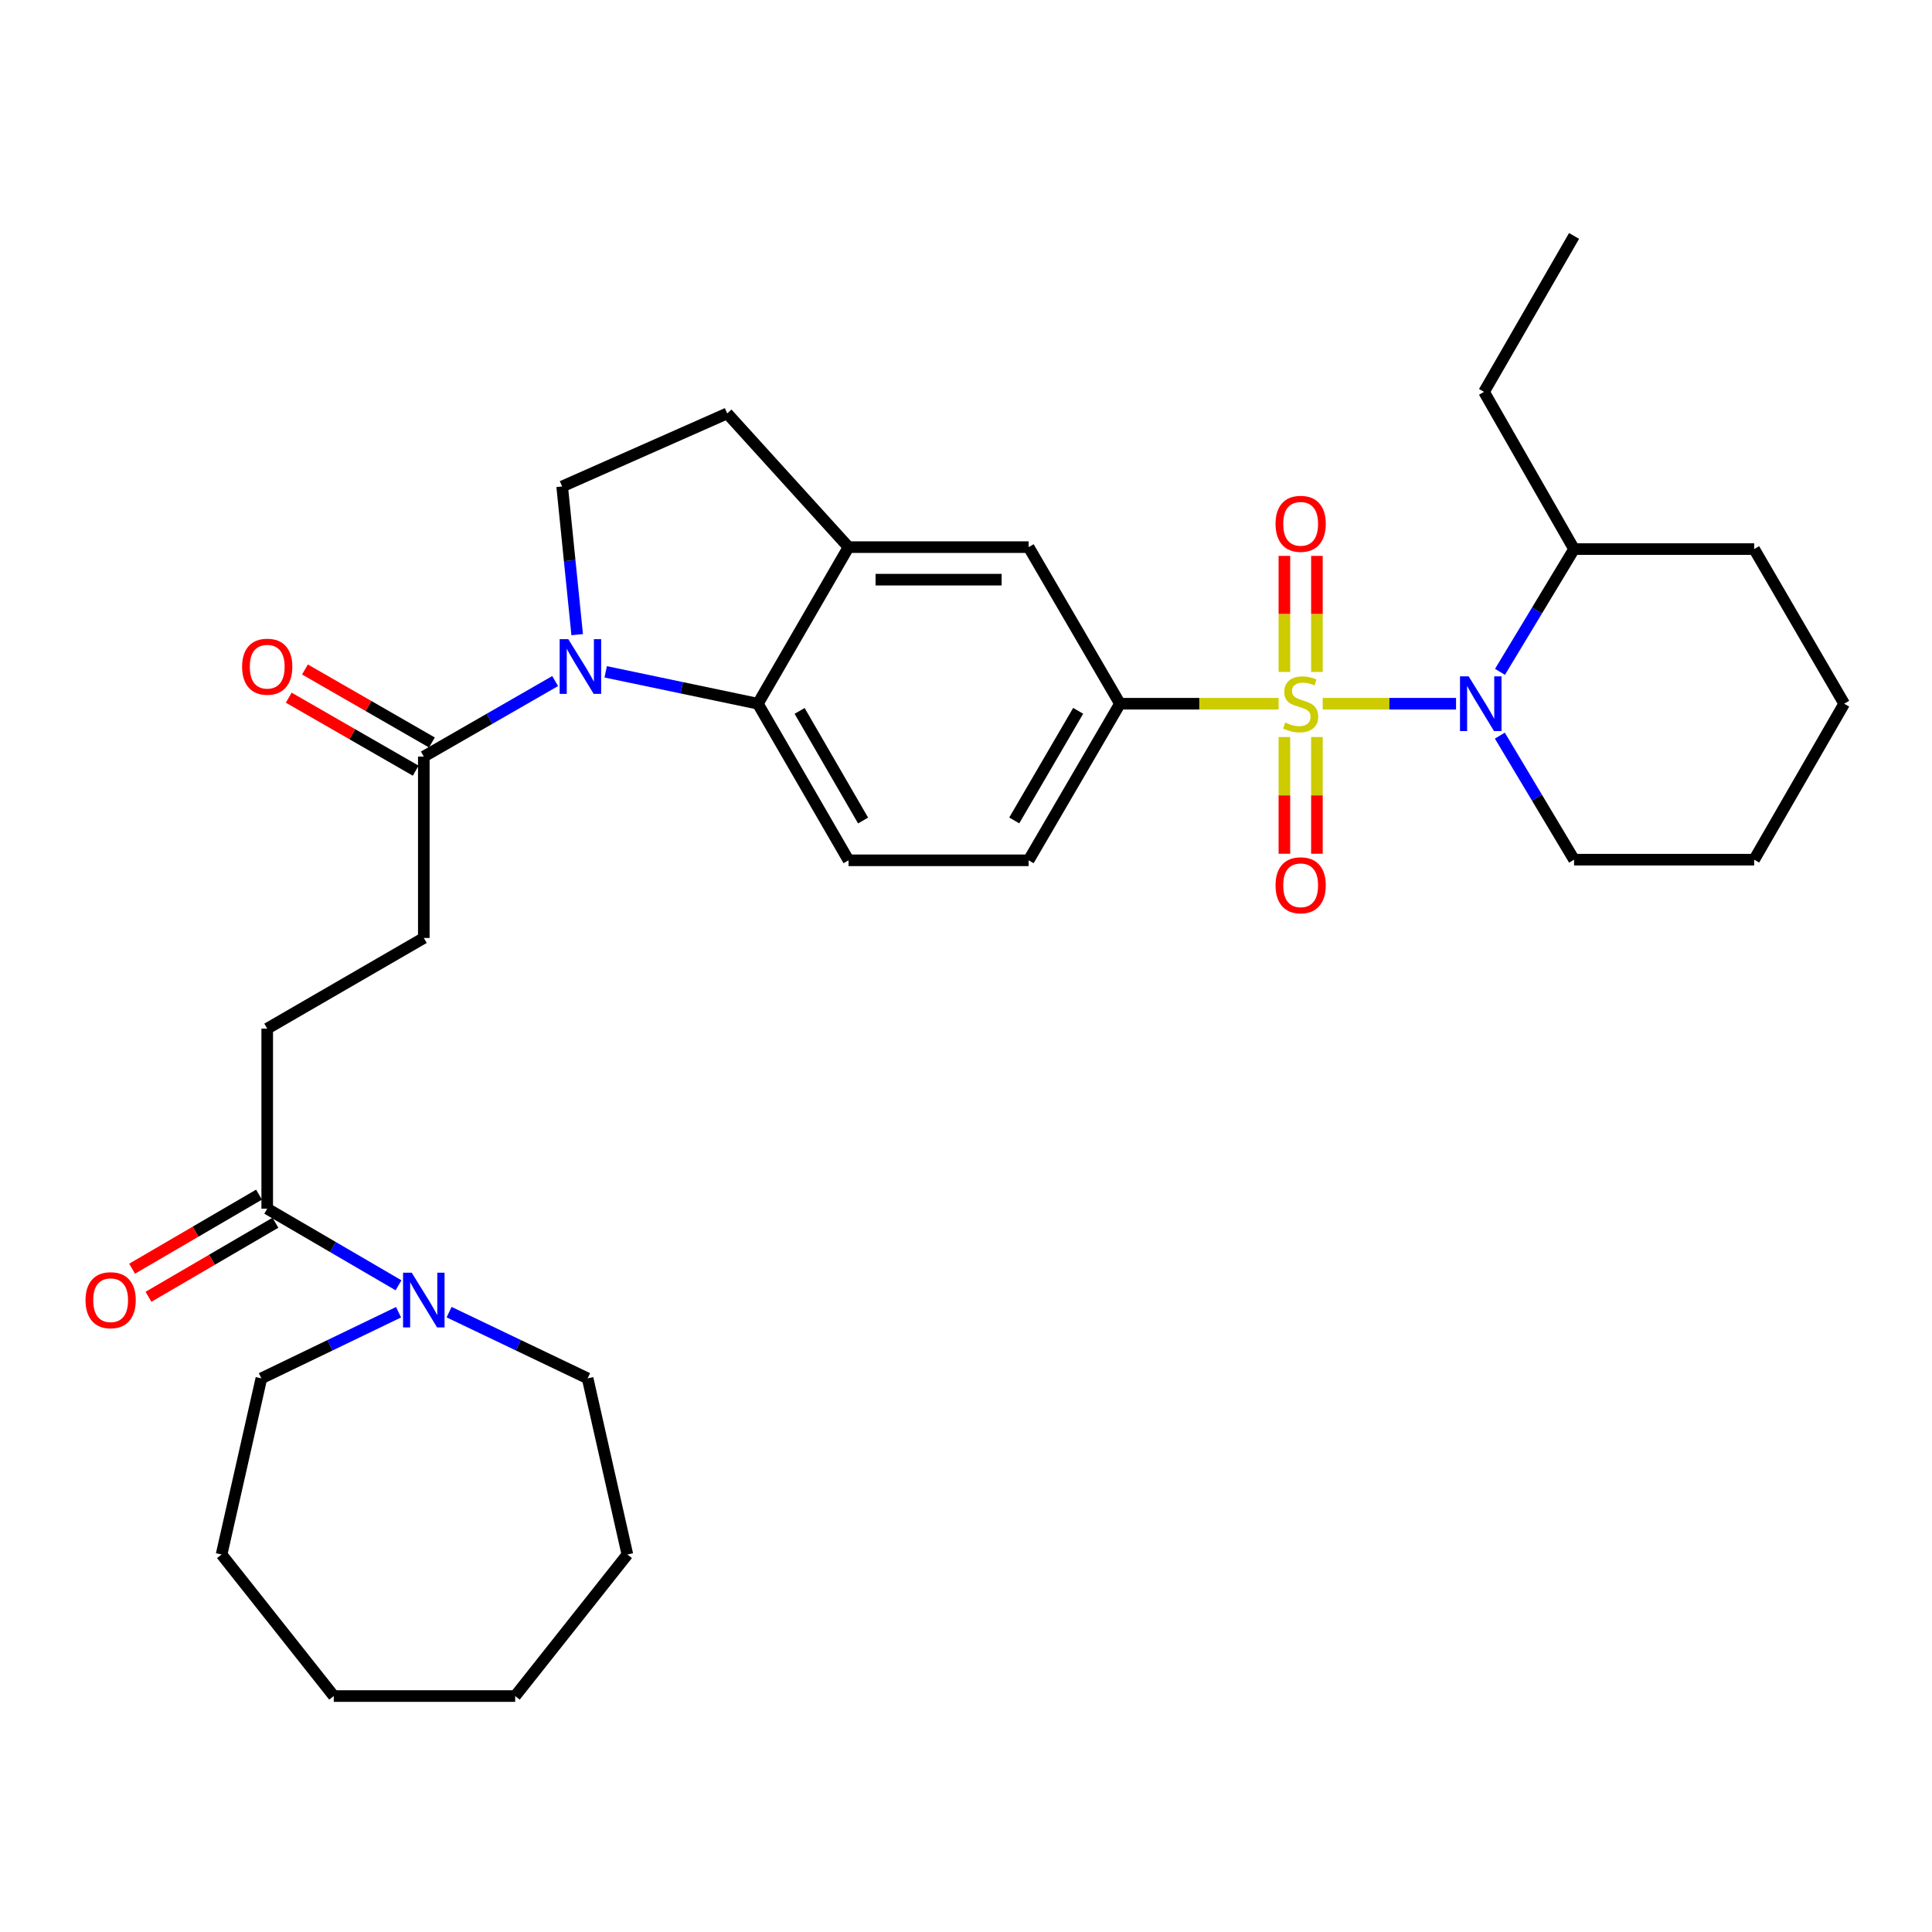 <?xml version='1.0' encoding='iso-8859-1'?>
<svg version='1.1' baseProfile='full'
              xmlns='http://www.w3.org/2000/svg'
                      xmlns:rdkit='http://www.rdkit.org/xml'
                      xmlns:xlink='http://www.w3.org/1999/xlink'
                  xml:space='preserve'
width='1000px' height='1000px' viewBox='0 0 1000 1000'>
<!-- END OF HEADER -->
<rect style='opacity:1.0;fill:#FFFFFF;stroke:none' width='1000' height='1000' x='0' y='0'> </rect>
<path class='bond-0' d='M 684.628,364.246 L 719.139,364.246' style='fill:none;fill-rule:evenodd;stroke:#CCCC00;stroke-width:6px;stroke-linecap:butt;stroke-linejoin:miter;stroke-opacity:1' />
<path class='bond-0' d='M 719.139,364.246 L 753.65,364.246' style='fill:none;fill-rule:evenodd;stroke:#0000FF;stroke-width:6px;stroke-linecap:butt;stroke-linejoin:miter;stroke-opacity:1' />
<path class='bond-3' d='M 661.8,364.246 L 620.745,364.246' style='fill:none;fill-rule:evenodd;stroke:#CCCC00;stroke-width:6px;stroke-linecap:butt;stroke-linejoin:miter;stroke-opacity:1' />
<path class='bond-3' d='M 620.745,364.246 L 579.691,364.246' style='fill:none;fill-rule:evenodd;stroke:#000000;stroke-width:6px;stroke-linecap:butt;stroke-linejoin:miter;stroke-opacity:1' />
<path class='bond-10' d='M 664.8,381.474 L 664.8,411.687' style='fill:none;fill-rule:evenodd;stroke:#CCCC00;stroke-width:6px;stroke-linecap:butt;stroke-linejoin:miter;stroke-opacity:1' />
<path class='bond-10' d='M 664.8,411.687 L 664.8,441.901' style='fill:none;fill-rule:evenodd;stroke:#FF0000;stroke-width:6px;stroke-linecap:butt;stroke-linejoin:miter;stroke-opacity:1' />
<path class='bond-10' d='M 681.635,381.474 L 681.635,411.687' style='fill:none;fill-rule:evenodd;stroke:#CCCC00;stroke-width:6px;stroke-linecap:butt;stroke-linejoin:miter;stroke-opacity:1' />
<path class='bond-10' d='M 681.635,411.687 L 681.635,441.901' style='fill:none;fill-rule:evenodd;stroke:#FF0000;stroke-width:6px;stroke-linecap:butt;stroke-linejoin:miter;stroke-opacity:1' />
<path class='bond-11' d='M 681.635,347.796 L 681.635,317.761' style='fill:none;fill-rule:evenodd;stroke:#CCCC00;stroke-width:6px;stroke-linecap:butt;stroke-linejoin:miter;stroke-opacity:1' />
<path class='bond-11' d='M 681.635,317.761 L 681.635,287.726' style='fill:none;fill-rule:evenodd;stroke:#FF0000;stroke-width:6px;stroke-linecap:butt;stroke-linejoin:miter;stroke-opacity:1' />
<path class='bond-11' d='M 664.8,347.796 L 664.8,317.761' style='fill:none;fill-rule:evenodd;stroke:#CCCC00;stroke-width:6px;stroke-linecap:butt;stroke-linejoin:miter;stroke-opacity:1' />
<path class='bond-11' d='M 664.8,317.761 L 664.8,287.726' style='fill:none;fill-rule:evenodd;stroke:#FF0000;stroke-width:6px;stroke-linecap:butt;stroke-linejoin:miter;stroke-opacity:1' />
<path class='bond-15' d='M 776.39,347.749 L 795.561,315.978' style='fill:none;fill-rule:evenodd;stroke:#0000FF;stroke-width:6px;stroke-linecap:butt;stroke-linejoin:miter;stroke-opacity:1' />
<path class='bond-15' d='M 795.561,315.978 L 814.733,284.206' style='fill:none;fill-rule:evenodd;stroke:#000000;stroke-width:6px;stroke-linecap:butt;stroke-linejoin:miter;stroke-opacity:1' />
<path class='bond-20' d='M 776.315,380.758 L 795.524,412.863' style='fill:none;fill-rule:evenodd;stroke:#0000FF;stroke-width:6px;stroke-linecap:butt;stroke-linejoin:miter;stroke-opacity:1' />
<path class='bond-20' d='M 795.524,412.863 L 814.733,444.969' style='fill:none;fill-rule:evenodd;stroke:#000000;stroke-width:6px;stroke-linecap:butt;stroke-linejoin:miter;stroke-opacity:1' />
<path class='bond-1' d='M 313.507,347.741 L 352.89,355.993' style='fill:none;fill-rule:evenodd;stroke:#0000FF;stroke-width:6px;stroke-linecap:butt;stroke-linejoin:miter;stroke-opacity:1' />
<path class='bond-1' d='M 352.89,355.993 L 392.273,364.246' style='fill:none;fill-rule:evenodd;stroke:#000000;stroke-width:6px;stroke-linecap:butt;stroke-linejoin:miter;stroke-opacity:1' />
<path class='bond-4' d='M 287.343,352.517 L 253.353,372.06' style='fill:none;fill-rule:evenodd;stroke:#0000FF;stroke-width:6px;stroke-linecap:butt;stroke-linejoin:miter;stroke-opacity:1' />
<path class='bond-4' d='M 253.353,372.06 L 219.362,391.603' style='fill:none;fill-rule:evenodd;stroke:#000000;stroke-width:6px;stroke-linecap:butt;stroke-linejoin:miter;stroke-opacity:1' />
<path class='bond-34' d='M 298.749,328.496 L 294.862,290.143' style='fill:none;fill-rule:evenodd;stroke:#0000FF;stroke-width:6px;stroke-linecap:butt;stroke-linejoin:miter;stroke-opacity:1' />
<path class='bond-34' d='M 294.862,290.143 L 290.975,251.79' style='fill:none;fill-rule:evenodd;stroke:#000000;stroke-width:6px;stroke-linecap:butt;stroke-linejoin:miter;stroke-opacity:1' />
<path class='bond-2' d='M 392.273,364.246 L 439.205,445.296' style='fill:none;fill-rule:evenodd;stroke:#000000;stroke-width:6px;stroke-linecap:butt;stroke-linejoin:miter;stroke-opacity:1' />
<path class='bond-2' d='M 413.882,367.968 L 446.734,424.703' style='fill:none;fill-rule:evenodd;stroke:#000000;stroke-width:6px;stroke-linecap:butt;stroke-linejoin:miter;stroke-opacity:1' />
<path class='bond-32' d='M 392.273,364.246 L 439.205,283.196' style='fill:none;fill-rule:evenodd;stroke:#000000;stroke-width:6px;stroke-linecap:butt;stroke-linejoin:miter;stroke-opacity:1' />
<path class='bond-9' d='M 579.691,364.246 L 532.423,283.196' style='fill:none;fill-rule:evenodd;stroke:#000000;stroke-width:6px;stroke-linecap:butt;stroke-linejoin:miter;stroke-opacity:1' />
<path class='bond-13' d='M 579.691,364.246 L 532.423,445.296' style='fill:none;fill-rule:evenodd;stroke:#000000;stroke-width:6px;stroke-linecap:butt;stroke-linejoin:miter;stroke-opacity:1' />
<path class='bond-13' d='M 558.059,367.923 L 524.971,424.658' style='fill:none;fill-rule:evenodd;stroke:#000000;stroke-width:6px;stroke-linecap:butt;stroke-linejoin:miter;stroke-opacity:1' />
<path class='bond-16' d='M 219.362,391.603 L 219.362,485.494' style='fill:none;fill-rule:evenodd;stroke:#000000;stroke-width:6px;stroke-linecap:butt;stroke-linejoin:miter;stroke-opacity:1' />
<path class='bond-18' d='M 223.557,384.306 L 190.701,365.413' style='fill:none;fill-rule:evenodd;stroke:#000000;stroke-width:6px;stroke-linecap:butt;stroke-linejoin:miter;stroke-opacity:1' />
<path class='bond-18' d='M 190.701,365.413 L 157.845,346.52' style='fill:none;fill-rule:evenodd;stroke:#FF0000;stroke-width:6px;stroke-linecap:butt;stroke-linejoin:miter;stroke-opacity:1' />
<path class='bond-18' d='M 215.166,398.9 L 182.309,380.007' style='fill:none;fill-rule:evenodd;stroke:#000000;stroke-width:6px;stroke-linecap:butt;stroke-linejoin:miter;stroke-opacity:1' />
<path class='bond-18' d='M 182.309,380.007 L 149.453,361.115' style='fill:none;fill-rule:evenodd;stroke:#FF0000;stroke-width:6px;stroke-linecap:butt;stroke-linejoin:miter;stroke-opacity:1' />
<path class='bond-5' d='M 439.205,283.196 L 532.423,283.196' style='fill:none;fill-rule:evenodd;stroke:#000000;stroke-width:6px;stroke-linecap:butt;stroke-linejoin:miter;stroke-opacity:1' />
<path class='bond-5' d='M 453.188,300.031 L 518.44,300.031' style='fill:none;fill-rule:evenodd;stroke:#000000;stroke-width:6px;stroke-linecap:butt;stroke-linejoin:miter;stroke-opacity:1' />
<path class='bond-14' d='M 439.205,283.196 L 376.393,213.987' style='fill:none;fill-rule:evenodd;stroke:#000000;stroke-width:6px;stroke-linecap:butt;stroke-linejoin:miter;stroke-opacity:1' />
<path class='bond-6' d='M 206.276,665.268 L 172.294,645.442' style='fill:none;fill-rule:evenodd;stroke:#0000FF;stroke-width:6px;stroke-linecap:butt;stroke-linejoin:miter;stroke-opacity:1' />
<path class='bond-6' d='M 172.294,645.442 L 138.311,625.615' style='fill:none;fill-rule:evenodd;stroke:#000000;stroke-width:6px;stroke-linecap:butt;stroke-linejoin:miter;stroke-opacity:1' />
<path class='bond-21' d='M 206.288,679.205 L 170.785,696.321' style='fill:none;fill-rule:evenodd;stroke:#0000FF;stroke-width:6px;stroke-linecap:butt;stroke-linejoin:miter;stroke-opacity:1' />
<path class='bond-21' d='M 170.785,696.321 L 135.281,713.437' style='fill:none;fill-rule:evenodd;stroke:#000000;stroke-width:6px;stroke-linecap:butt;stroke-linejoin:miter;stroke-opacity:1' />
<path class='bond-22' d='M 232.451,679.16 L 268.302,696.298' style='fill:none;fill-rule:evenodd;stroke:#0000FF;stroke-width:6px;stroke-linecap:butt;stroke-linejoin:miter;stroke-opacity:1' />
<path class='bond-22' d='M 268.302,696.298 L 304.153,713.437' style='fill:none;fill-rule:evenodd;stroke:#000000;stroke-width:6px;stroke-linecap:butt;stroke-linejoin:miter;stroke-opacity:1' />
<path class='bond-7' d='M 138.311,625.615 L 138.311,532.416' style='fill:none;fill-rule:evenodd;stroke:#000000;stroke-width:6px;stroke-linecap:butt;stroke-linejoin:miter;stroke-opacity:1' />
<path class='bond-19' d='M 134.069,618.345 L 101.222,637.512' style='fill:none;fill-rule:evenodd;stroke:#000000;stroke-width:6px;stroke-linecap:butt;stroke-linejoin:miter;stroke-opacity:1' />
<path class='bond-19' d='M 101.222,637.512 L 68.374,656.678' style='fill:none;fill-rule:evenodd;stroke:#FF0000;stroke-width:6px;stroke-linecap:butt;stroke-linejoin:miter;stroke-opacity:1' />
<path class='bond-19' d='M 142.554,632.886 L 109.706,652.052' style='fill:none;fill-rule:evenodd;stroke:#000000;stroke-width:6px;stroke-linecap:butt;stroke-linejoin:miter;stroke-opacity:1' />
<path class='bond-19' d='M 109.706,652.052 L 76.859,671.219' style='fill:none;fill-rule:evenodd;stroke:#FF0000;stroke-width:6px;stroke-linecap:butt;stroke-linejoin:miter;stroke-opacity:1' />
<path class='bond-8' d='M 290.975,251.79 L 376.393,213.987' style='fill:none;fill-rule:evenodd;stroke:#000000;stroke-width:6px;stroke-linecap:butt;stroke-linejoin:miter;stroke-opacity:1' />
<path class='bond-12' d='M 439.205,445.296 L 532.423,445.296' style='fill:none;fill-rule:evenodd;stroke:#000000;stroke-width:6px;stroke-linecap:butt;stroke-linejoin:miter;stroke-opacity:1' />
<path class='bond-23' d='M 814.733,284.206 L 768.138,202.838' style='fill:none;fill-rule:evenodd;stroke:#000000;stroke-width:6px;stroke-linecap:butt;stroke-linejoin:miter;stroke-opacity:1' />
<path class='bond-24' d='M 814.733,284.206 L 907.951,284.206' style='fill:none;fill-rule:evenodd;stroke:#000000;stroke-width:6px;stroke-linecap:butt;stroke-linejoin:miter;stroke-opacity:1' />
<path class='bond-17' d='M 219.362,485.494 L 138.311,532.416' style='fill:none;fill-rule:evenodd;stroke:#000000;stroke-width:6px;stroke-linecap:butt;stroke-linejoin:miter;stroke-opacity:1' />
<path class='bond-25' d='M 814.733,444.969 L 907.951,444.969' style='fill:none;fill-rule:evenodd;stroke:#000000;stroke-width:6px;stroke-linecap:butt;stroke-linejoin:miter;stroke-opacity:1' />
<path class='bond-26' d='M 135.281,713.437 L 114.687,804.607' style='fill:none;fill-rule:evenodd;stroke:#000000;stroke-width:6px;stroke-linecap:butt;stroke-linejoin:miter;stroke-opacity:1' />
<path class='bond-27' d='M 304.153,713.437 L 324.729,804.607' style='fill:none;fill-rule:evenodd;stroke:#000000;stroke-width:6px;stroke-linecap:butt;stroke-linejoin:miter;stroke-opacity:1' />
<path class='bond-28' d='M 768.138,202.838 L 814.733,122.125' style='fill:none;fill-rule:evenodd;stroke:#000000;stroke-width:6px;stroke-linecap:butt;stroke-linejoin:miter;stroke-opacity:1' />
<path class='bond-33' d='M 907.951,284.206 L 954.545,364.246' style='fill:none;fill-rule:evenodd;stroke:#000000;stroke-width:6px;stroke-linecap:butt;stroke-linejoin:miter;stroke-opacity:1' />
<path class='bond-29' d='M 907.951,444.969 L 954.545,364.246' style='fill:none;fill-rule:evenodd;stroke:#000000;stroke-width:6px;stroke-linecap:butt;stroke-linejoin:miter;stroke-opacity:1' />
<path class='bond-31' d='M 114.687,804.607 L 172.757,877.875' style='fill:none;fill-rule:evenodd;stroke:#000000;stroke-width:6px;stroke-linecap:butt;stroke-linejoin:miter;stroke-opacity:1' />
<path class='bond-30' d='M 324.729,804.607 L 266.658,877.875' style='fill:none;fill-rule:evenodd;stroke:#000000;stroke-width:6px;stroke-linecap:butt;stroke-linejoin:miter;stroke-opacity:1' />
<path class='bond-35' d='M 266.658,877.875 L 172.757,877.875' style='fill:none;fill-rule:evenodd;stroke:#000000;stroke-width:6px;stroke-linecap:butt;stroke-linejoin:miter;stroke-opacity:1' />
<path  class='atom-0' d='M 665.218 373.966
Q 665.538 374.086, 666.858 374.646
Q 668.178 375.206, 669.618 375.566
Q 671.098 375.886, 672.538 375.886
Q 675.218 375.886, 676.778 374.606
Q 678.338 373.286, 678.338 371.006
Q 678.338 369.446, 677.538 368.486
Q 676.778 367.526, 675.578 367.006
Q 674.378 366.486, 672.378 365.886
Q 669.858 365.126, 668.338 364.406
Q 666.858 363.686, 665.778 362.166
Q 664.738 360.646, 664.738 358.086
Q 664.738 354.526, 667.138 352.326
Q 669.578 350.126, 674.378 350.126
Q 677.658 350.126, 681.378 351.686
L 680.458 354.766
Q 677.058 353.366, 674.498 353.366
Q 671.738 353.366, 670.218 354.526
Q 668.698 355.646, 668.738 357.606
Q 668.738 359.126, 669.498 360.046
Q 670.298 360.966, 671.418 361.486
Q 672.578 362.006, 674.498 362.606
Q 677.058 363.406, 678.578 364.206
Q 680.098 365.006, 681.178 366.646
Q 682.298 368.246, 682.298 371.006
Q 682.298 374.926, 679.658 377.046
Q 677.058 379.126, 672.698 379.126
Q 670.178 379.126, 668.258 378.566
Q 666.378 378.046, 664.138 377.126
L 665.218 373.966
' fill='#CCCC00'/>
<path  class='atom-1' d='M 760.176 350.086
L 769.456 365.086
Q 770.376 366.566, 771.856 369.246
Q 773.336 371.926, 773.416 372.086
L 773.416 350.086
L 777.176 350.086
L 777.176 378.406
L 773.296 378.406
L 763.336 362.006
Q 762.176 360.086, 760.936 357.886
Q 759.736 355.686, 759.376 355.006
L 759.376 378.406
L 755.696 378.406
L 755.696 350.086
L 760.176 350.086
' fill='#0000FF'/>
<path  class='atom-2' d='M 294.161 330.839
L 303.441 345.839
Q 304.361 347.319, 305.841 349.999
Q 307.321 352.679, 307.401 352.839
L 307.401 330.839
L 311.161 330.839
L 311.161 359.159
L 307.281 359.159
L 297.321 342.759
Q 296.161 340.839, 294.921 338.639
Q 293.721 336.439, 293.361 335.759
L 293.361 359.159
L 289.681 359.159
L 289.681 330.839
L 294.161 330.839
' fill='#0000FF'/>
<path  class='atom-7' d='M 213.102 658.742
L 222.382 673.742
Q 223.302 675.222, 224.782 677.902
Q 226.262 680.582, 226.342 680.742
L 226.342 658.742
L 230.102 658.742
L 230.102 687.062
L 226.222 687.062
L 216.262 670.662
Q 215.102 668.742, 213.862 666.542
Q 212.662 664.342, 212.302 663.662
L 212.302 687.062
L 208.622 687.062
L 208.622 658.742
L 213.102 658.742
' fill='#0000FF'/>
<path  class='atom-11' d='M 660.218 458.218
Q 660.218 451.418, 663.578 447.618
Q 666.938 443.818, 673.218 443.818
Q 679.498 443.818, 682.858 447.618
Q 686.218 451.418, 686.218 458.218
Q 686.218 465.098, 682.818 469.018
Q 679.418 472.898, 673.218 472.898
Q 666.978 472.898, 663.578 469.018
Q 660.218 465.138, 660.218 458.218
M 673.218 469.698
Q 677.538 469.698, 679.858 466.818
Q 682.218 463.898, 682.218 458.218
Q 682.218 452.658, 679.858 449.858
Q 677.538 447.018, 673.218 447.018
Q 668.898 447.018, 666.538 449.818
Q 664.218 452.618, 664.218 458.218
Q 664.218 463.938, 666.538 466.818
Q 668.898 469.698, 673.218 469.698
' fill='#FF0000'/>
<path  class='atom-12' d='M 660.218 271.127
Q 660.218 264.327, 663.578 260.527
Q 666.938 256.727, 673.218 256.727
Q 679.498 256.727, 682.858 260.527
Q 686.218 264.327, 686.218 271.127
Q 686.218 278.007, 682.818 281.927
Q 679.418 285.807, 673.218 285.807
Q 666.978 285.807, 663.578 281.927
Q 660.218 278.047, 660.218 271.127
M 673.218 282.607
Q 677.538 282.607, 679.858 279.727
Q 682.218 276.807, 682.218 271.127
Q 682.218 265.567, 679.858 262.767
Q 677.538 259.927, 673.218 259.927
Q 668.898 259.927, 666.538 262.727
Q 664.218 265.527, 664.218 271.127
Q 664.218 276.847, 666.538 279.727
Q 668.898 282.607, 673.218 282.607
' fill='#FF0000'/>
<path  class='atom-19' d='M 125.311 345.079
Q 125.311 338.279, 128.671 334.479
Q 132.031 330.679, 138.311 330.679
Q 144.591 330.679, 147.951 334.479
Q 151.311 338.279, 151.311 345.079
Q 151.311 351.959, 147.911 355.879
Q 144.511 359.759, 138.311 359.759
Q 132.071 359.759, 128.671 355.879
Q 125.311 351.999, 125.311 345.079
M 138.311 356.559
Q 142.631 356.559, 144.951 353.679
Q 147.311 350.759, 147.311 345.079
Q 147.311 339.519, 144.951 336.719
Q 142.631 333.879, 138.311 333.879
Q 133.991 333.879, 131.631 336.679
Q 129.311 339.479, 129.311 345.079
Q 129.311 350.799, 131.631 353.679
Q 133.991 356.559, 138.311 356.559
' fill='#FF0000'/>
<path  class='atom-20' d='M 44.271 672.982
Q 44.271 666.182, 47.631 662.382
Q 50.991 658.582, 57.271 658.582
Q 63.551 658.582, 66.911 662.382
Q 70.271 666.182, 70.271 672.982
Q 70.271 679.862, 66.871 683.782
Q 63.471 687.662, 57.271 687.662
Q 51.031 687.662, 47.631 683.782
Q 44.271 679.902, 44.271 672.982
M 57.271 684.462
Q 61.591 684.462, 63.911 681.582
Q 66.271 678.662, 66.271 672.982
Q 66.271 667.422, 63.911 664.622
Q 61.591 661.782, 57.271 661.782
Q 52.951 661.782, 50.591 664.582
Q 48.271 667.382, 48.271 672.982
Q 48.271 678.702, 50.591 681.582
Q 52.951 684.462, 57.271 684.462
' fill='#FF0000'/>
</svg>
